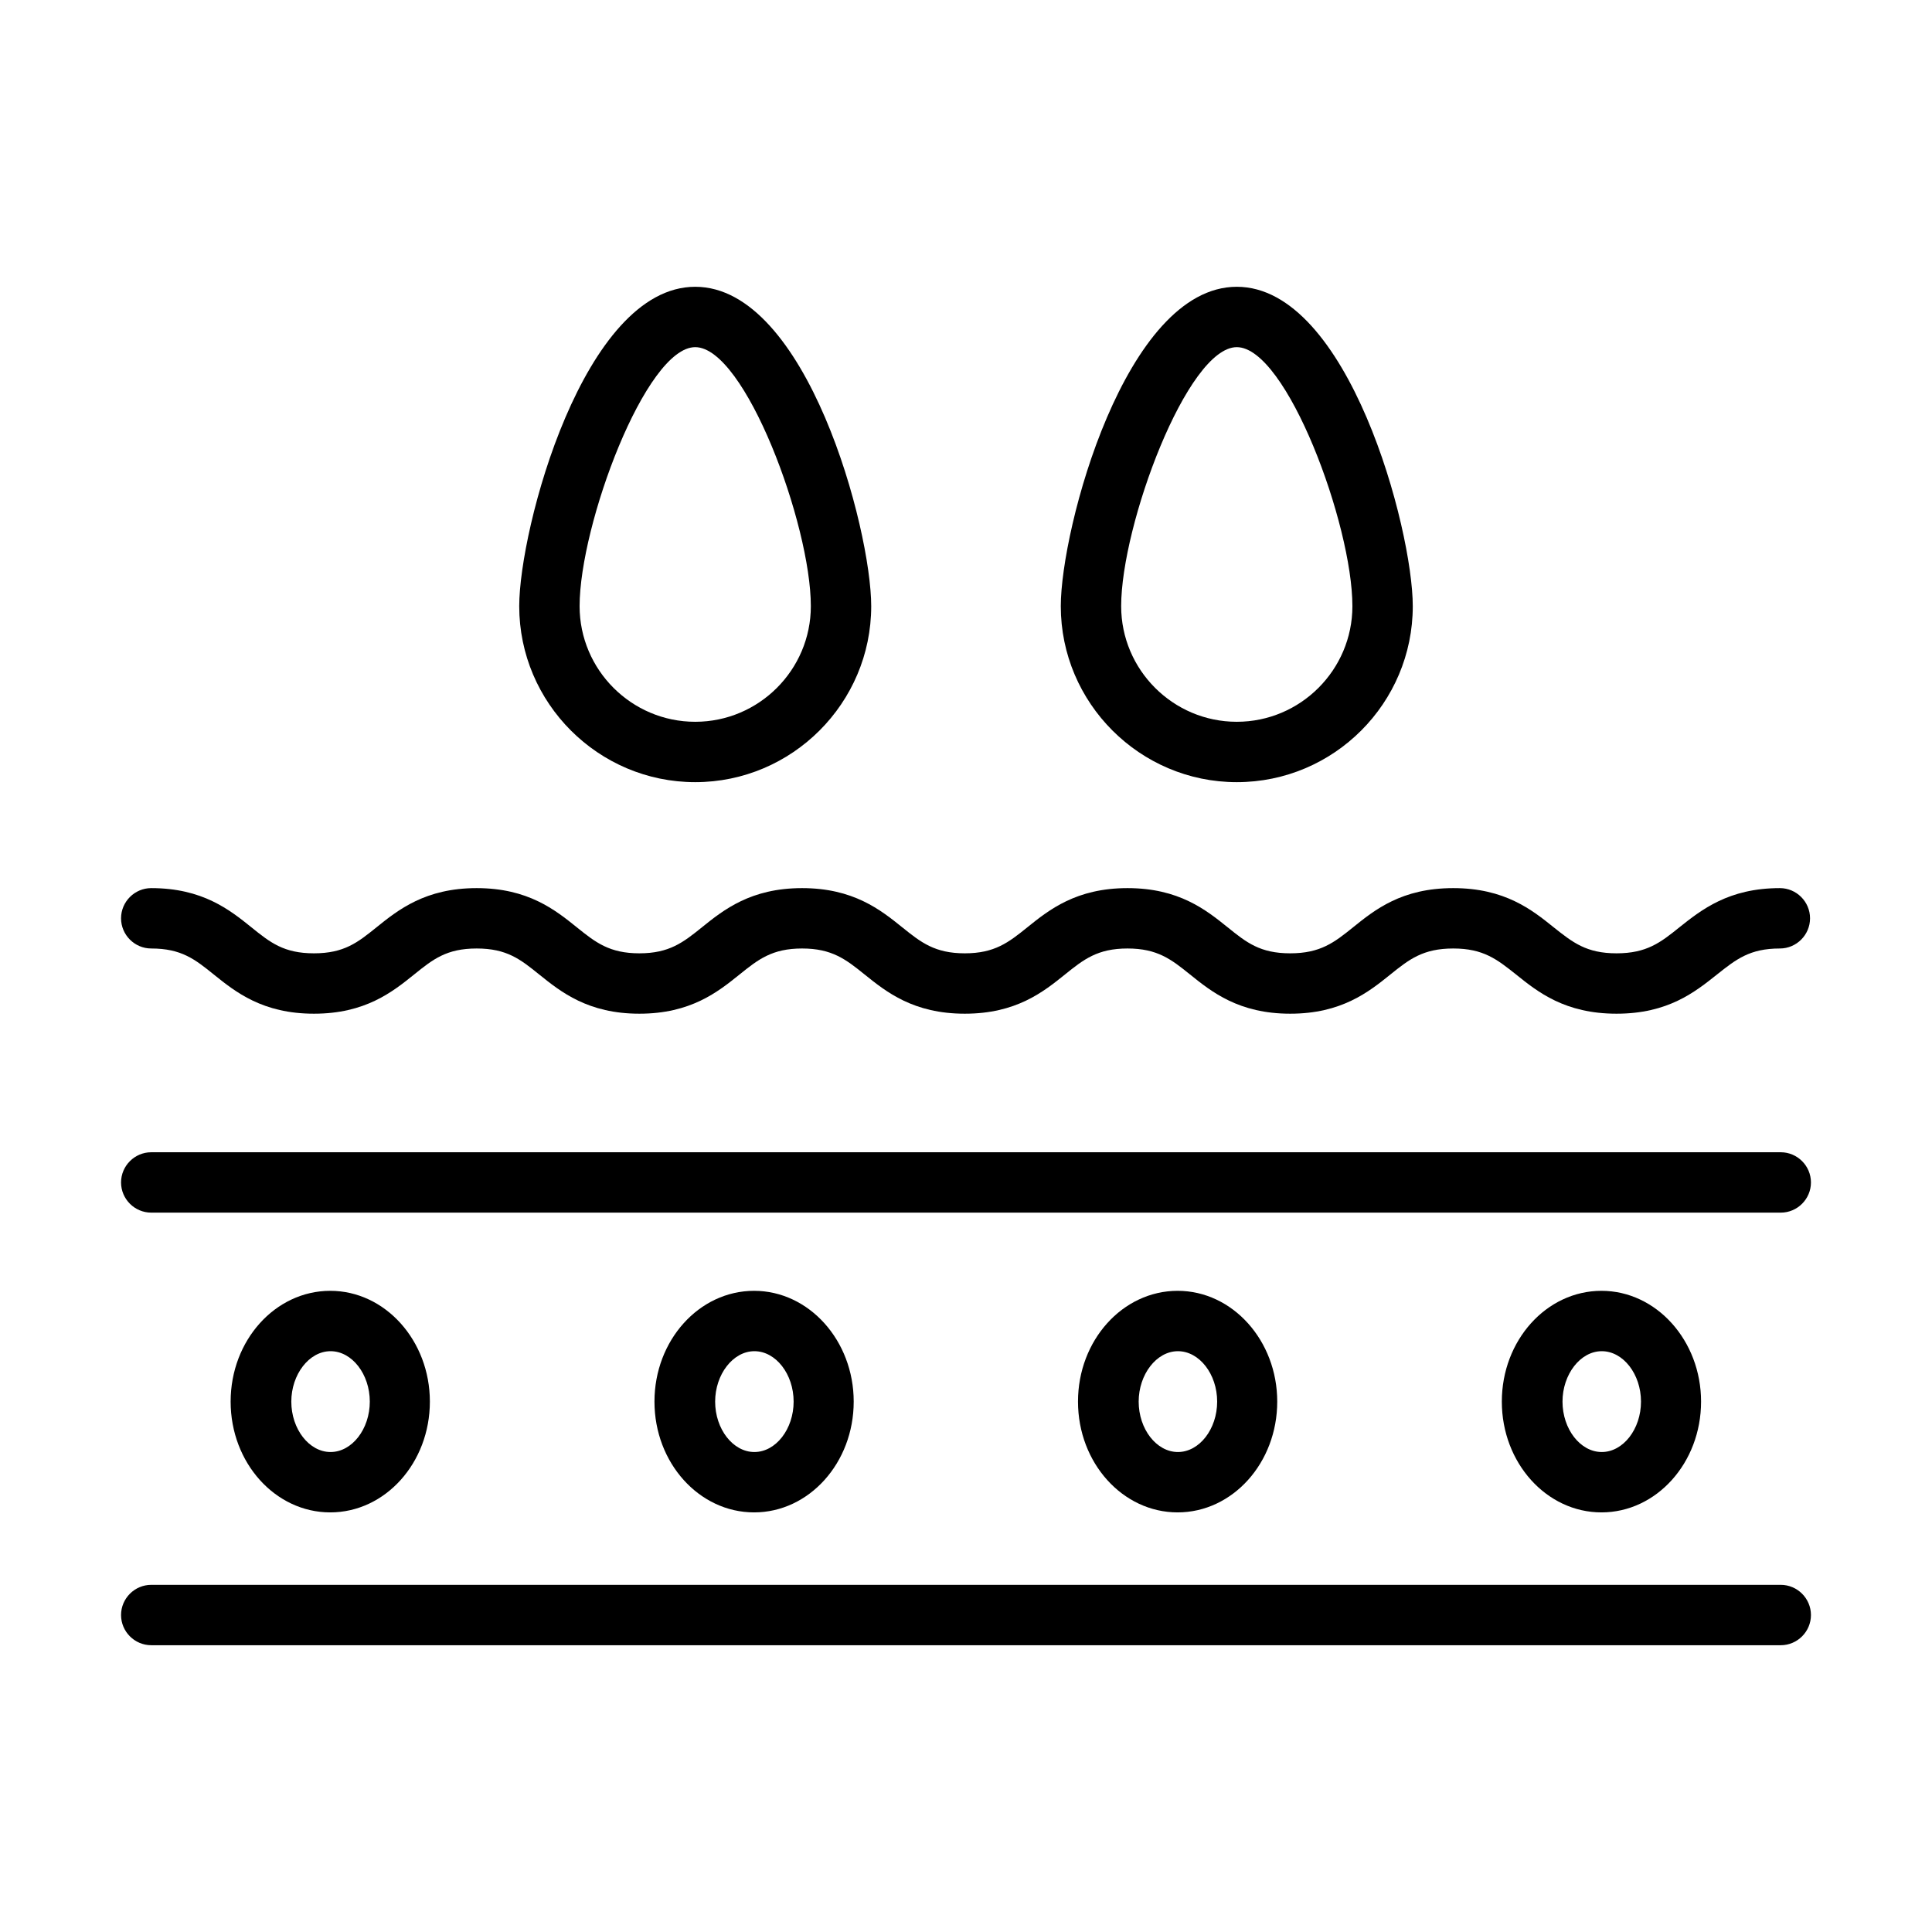 <svg viewBox="0 0 64 64" xmlns="http://www.w3.org/2000/svg" id="Expanded">
  <path d="M5.01,31.42c1,0,1.45.36,2.07.86.72.58,1.62,1.3,3.32,1.3s2.6-.72,3.32-1.3c.62-.5,1.07-.86,2.07-.86s1.45.36,2.07.86c.72.58,1.62,1.3,3.32,1.3s2.6-.72,3.32-1.3c.62-.5,1.08-.86,2.07-.86s1.45.36,2.07.86c.72.58,1.62,1.3,3.32,1.3s2.6-.72,3.32-1.3c.62-.5,1.08-.86,2.07-.86s1.45.36,2.07.86c.72.58,1.62,1.3,3.32,1.3s2.6-.72,3.32-1.3c.62-.5,1.08-.86,2.08-.86s1.45.36,2.08.86c.72.58,1.62,1.3,3.33,1.3s2.6-.72,3.33-1.3c.63-.5,1.08-.86,2.08-.86.55,0,1-.45,1-1s-.45-1-1-1c-1.7,0-2.6.72-3.33,1.3-.62.5-1.08.86-2.08.86s-1.45-.36-2.08-.86c-.72-.58-1.62-1.3-3.33-1.3s-2.6.72-3.32,1.3c-.62.5-1.08.86-2.08.86s-1.45-.36-2.07-.86c-.72-.58-1.62-1.3-3.32-1.3s-2.6.72-3.32,1.3c-.62.5-1.08.86-2.07.86s-1.45-.36-2.07-.86c-.72-.58-1.62-1.3-3.32-1.3s-2.6.72-3.32,1.3c-.62.5-1.08.86-2.07.86s-1.45-.36-2.07-.86c-.72-.58-1.62-1.3-3.32-1.3s-2.6.72-3.32,1.3c-.62.5-1.07.86-2.07.86s-1.45-.36-2.07-.86c-.72-.58-1.62-1.3-3.32-1.3-.55,0-1,.45-1,1s.45,1,1,1Z"></path>
  <path d="M58.99,38.17H5.01c-.55,0-1,.45-1,1s.45,1,1,1h53.98c.55,0,1-.45,1-1s-.45-1-1-1Z"></path>
  <path d="M58.99,52.5H5.01c-.55,0-1,.45-1,1s.45,1,1,1h53.98c.55,0,1-.45,1-1s-.45-1-1-1Z"></path>
  <path d="M14.24,46.43c0-2.02-1.48-3.67-3.3-3.67s-3.3,1.64-3.3,3.67,1.48,3.67,3.3,3.67,3.3-1.64,3.3-3.67ZM9.65,46.43c0-.9.59-1.67,1.3-1.67s1.3.76,1.3,1.67-.59,1.67-1.3,1.67-1.3-.76-1.3-1.67Z"></path>
  <path d="M28.28,46.43c0-2.02-1.48-3.67-3.3-3.67s-3.3,1.64-3.3,3.67,1.48,3.67,3.3,3.67,3.3-1.64,3.3-3.67ZM23.69,46.43c0-.9.59-1.67,1.3-1.67s1.3.76,1.3,1.67-.59,1.67-1.3,1.67-1.3-.76-1.3-1.67Z"></path>
  <path d="M42.31,46.43c0-2.02-1.48-3.67-3.3-3.67s-3.3,1.64-3.3,3.67,1.48,3.67,3.3,3.67,3.3-1.64,3.3-3.67ZM37.72,46.43c0-.9.59-1.67,1.3-1.67s1.3.76,1.3,1.67-.59,1.67-1.3,1.67-1.3-.76-1.3-1.67Z"></path>
  <path d="M56.35,46.43c0-2.02-1.48-3.67-3.3-3.67s-3.3,1.64-3.3,3.67,1.48,3.67,3.3,3.67,3.3-1.64,3.3-3.67ZM51.76,46.43c0-.9.59-1.67,1.3-1.67s1.3.76,1.3,1.67-.59,1.67-1.3,1.67-1.3-.76-1.3-1.67Z"></path>
  <path d="M23.03,25.91c3.21,0,5.83-2.62,5.83-5.83,0-2.55-2.13-10.58-5.83-10.58s-5.83,8.03-5.83,10.58c0,3.21,2.62,5.83,5.83,5.83ZM23.03,11.5c1.65,0,3.83,5.88,3.83,8.58,0,2.11-1.72,3.83-3.83,3.83s-3.83-1.72-3.83-3.83c0-2.69,2.19-8.58,3.83-8.58Z"></path>
  <path d="M40.97,25.91c3.22,0,5.83-2.62,5.83-5.83,0-2.55-2.13-10.58-5.83-10.58s-5.83,8.03-5.83,10.58c0,3.21,2.62,5.83,5.83,5.83ZM40.97,11.5c1.65,0,3.83,5.88,3.83,8.58,0,2.11-1.72,3.83-3.83,3.83s-3.83-1.72-3.83-3.83c0-2.69,2.19-8.58,3.83-8.58Z"></path>
</svg>